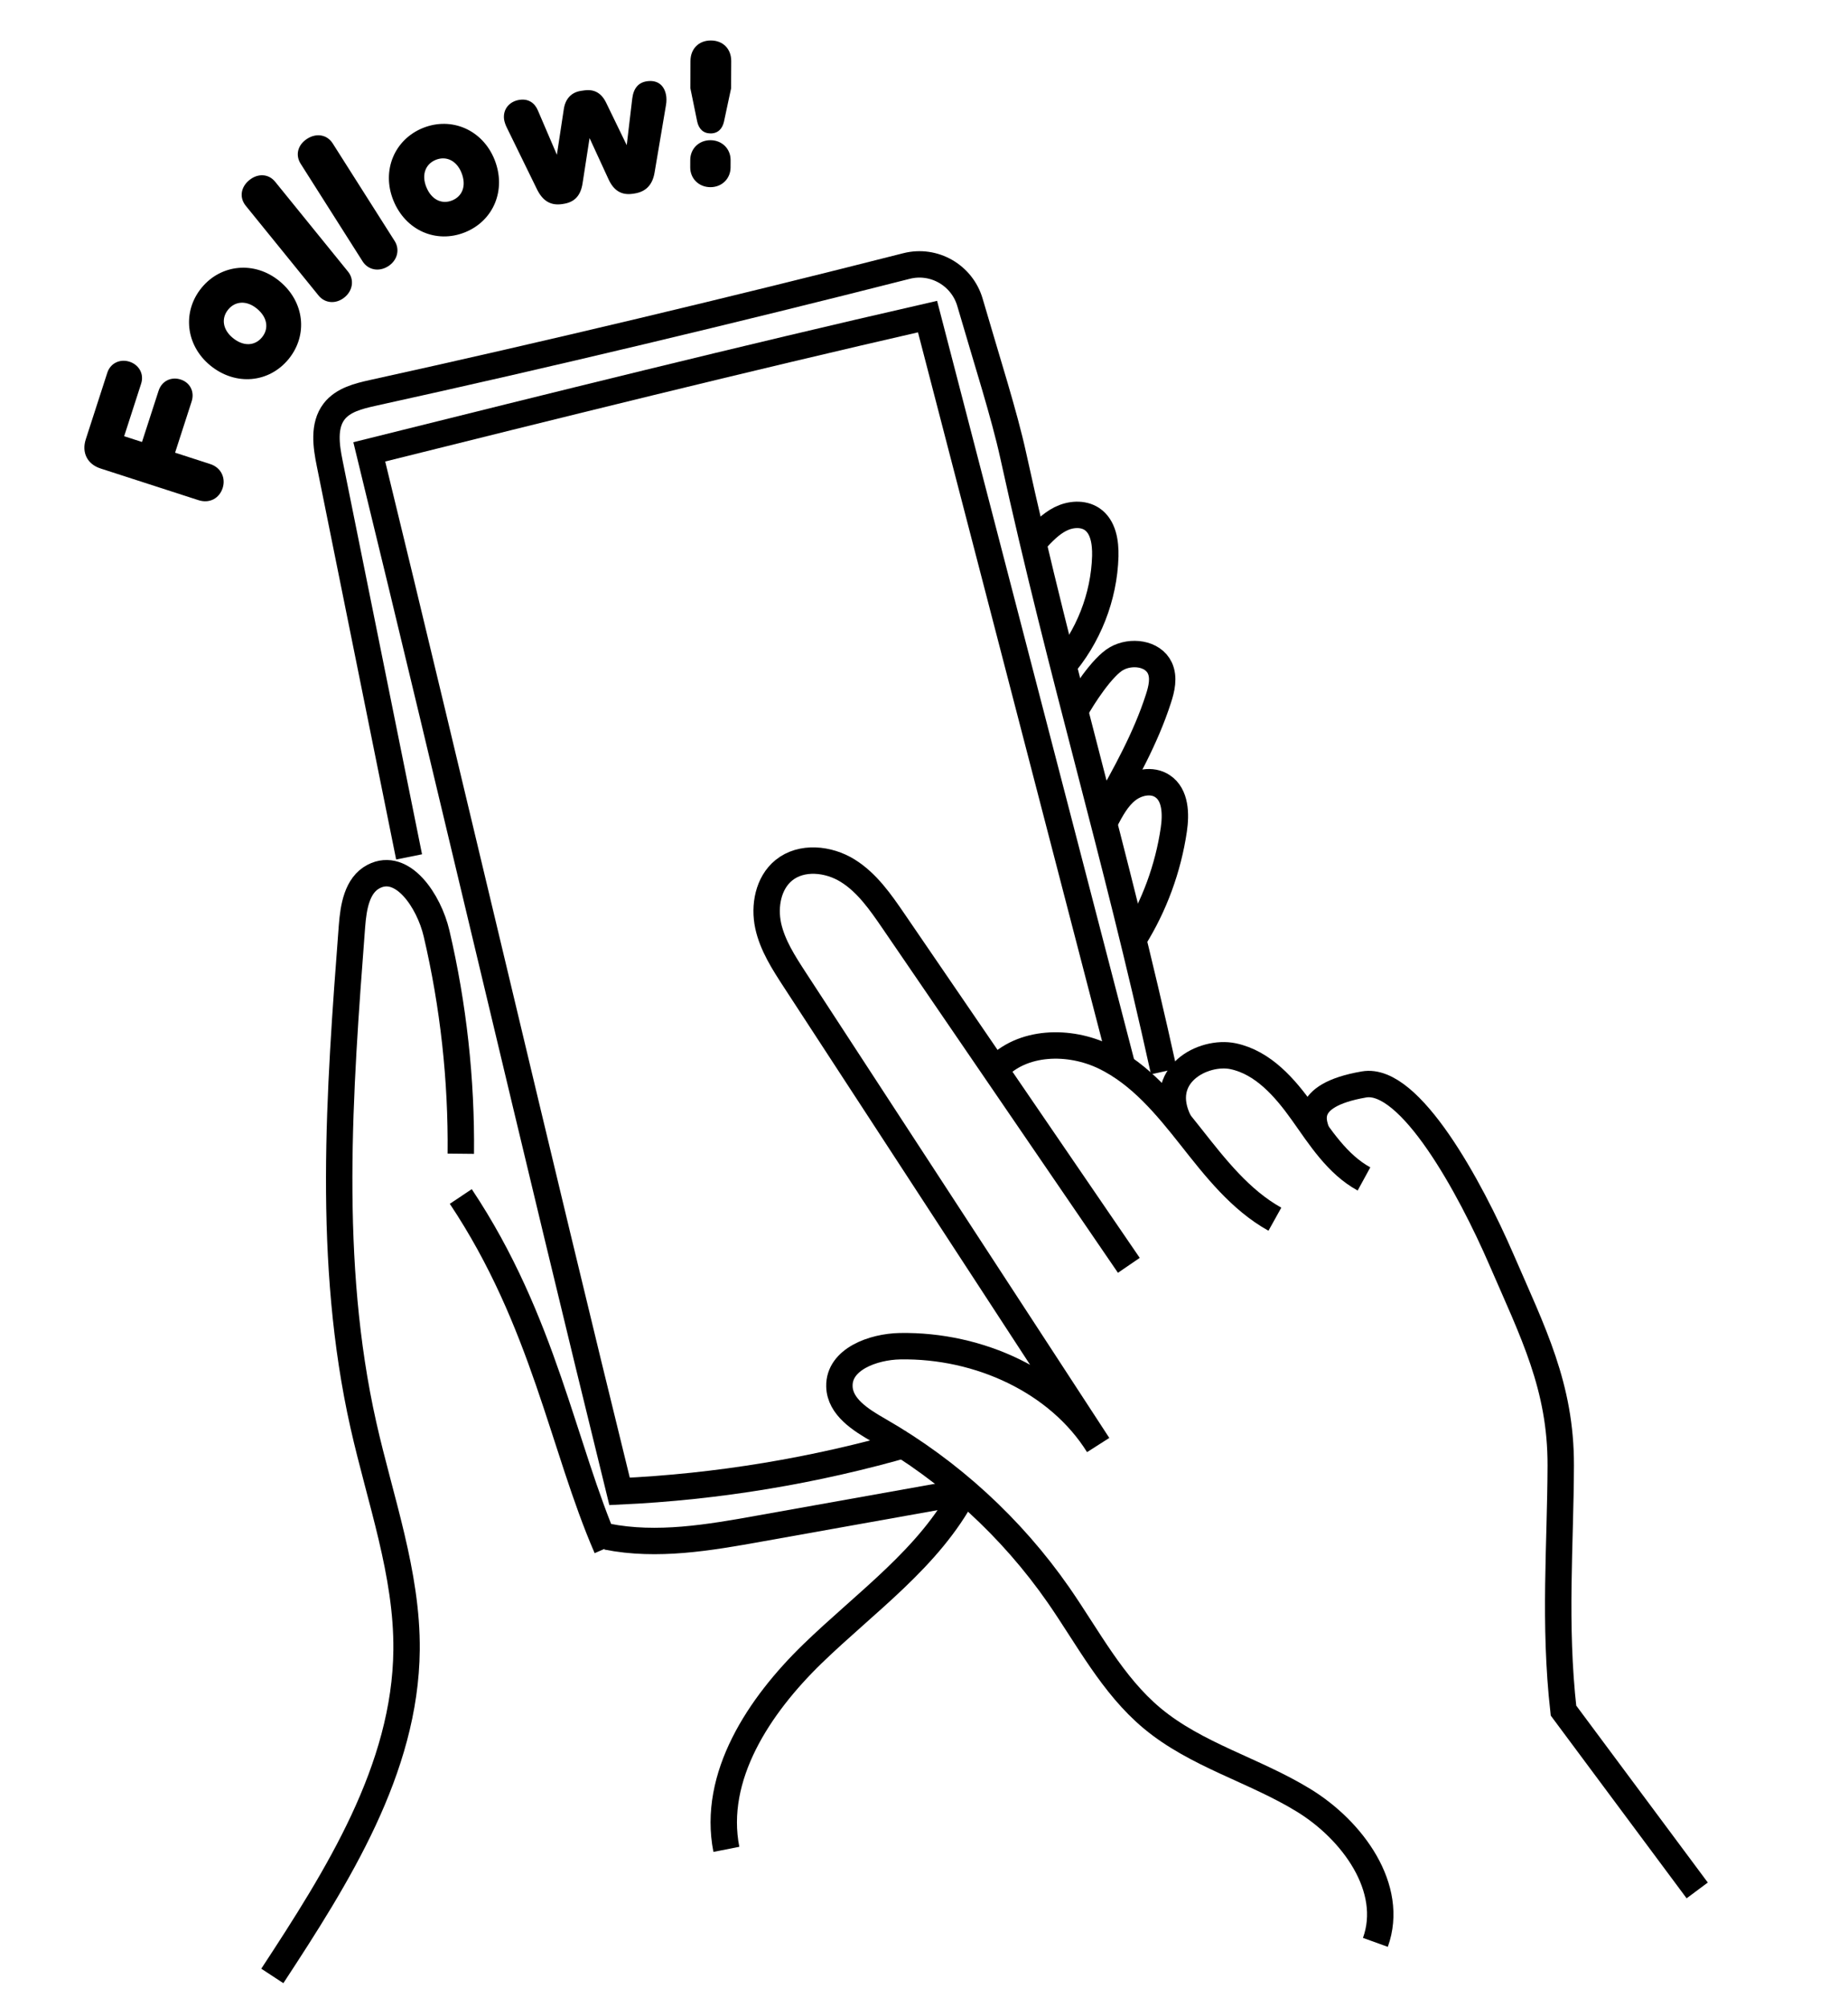 <svg width="70" height="76" viewBox="0 0 70 76" fill="none" xmlns="http://www.w3.org/2000/svg">
<path d="M49.871 42.872C49.803 42.588 49.2 41.485 51.667 41.061C53.406 40.761 55.689 44.959 56.876 47.702C58.063 50.444 59.127 52.499 59.119 55.486C59.111 58.476 58.851 61.467 59.223 64.769C60.91 67.04 62.597 69.307 64.288 71.578" stroke="black" stroke-miterlimit="10"/>
<path d="M10.315 74.816C12.789 71.042 15.356 66.988 15.4 62.474C15.428 59.576 14.4 56.789 13.765 53.959C12.377 47.786 12.853 41.369 13.333 35.06C13.389 34.348 13.517 33.521 14.149 33.189C15.252 32.613 16.252 34.128 16.535 35.34C17.175 38.07 17.483 40.881 17.455 43.684" stroke="black" stroke-miterlimit="10"/>
<path d="M17.454 45.303C20.609 50.033 21.316 54.774 22.983 58.608" stroke="black" stroke-miterlimit="10"/>
<path d="M27.514 70.023C26.97 67.264 28.753 64.582 30.772 62.622C32.791 60.663 35.202 58.984 36.514 56.497" stroke="black" stroke-miterlimit="10"/>
<path d="M52.098 73.545C52.838 71.494 51.234 69.299 49.375 68.164C47.516 67.024 45.313 66.456 43.638 65.057C42.135 63.802 41.211 62.003 40.092 60.391C38.321 57.845 35.978 55.698 33.283 54.154C32.608 53.767 31.812 53.271 31.796 52.491C31.772 51.468 33.067 50.992 34.091 50.972C37.097 50.92 40.096 52.311 41.595 54.71C37.765 48.837 33.931 42.964 30.101 37.091C29.685 36.451 29.257 35.791 29.097 35.048C28.938 34.304 29.097 33.437 29.689 32.953C30.357 32.409 31.38 32.513 32.112 32.969C32.844 33.425 33.351 34.156 33.839 34.868C36.814 39.214 39.784 43.56 42.759 47.91" stroke="black" stroke-miterlimit="10"/>
<path d="M37.696 40.501C38.704 39.398 40.507 39.362 41.85 40.018C43.194 40.673 44.181 41.869 45.109 43.044C46.036 44.219 46.984 45.435 48.291 46.163" stroke="black" stroke-miterlimit="10"/>
<path d="M44.67 42.492C43.758 40.705 45.581 39.754 46.713 39.993C47.844 40.233 48.672 41.181 49.34 42.12C50.007 43.06 50.655 44.087 51.666 44.639" stroke="black" stroke-miterlimit="10"/>
<path d="M15.496 32.445C14.493 27.48 13.493 22.518 12.49 17.552C12.354 16.885 12.242 16.117 12.658 15.577C12.997 15.142 13.577 14.998 14.117 14.878C20.726 13.426 27.834 11.727 34.339 10.072C35.379 9.808 36.442 10.42 36.742 11.451C37.398 13.706 38.037 15.681 38.381 17.253C40.248 25.756 42.215 32.065 44.086 40.569" stroke="black" stroke-miterlimit="10"/>
<path d="M39.221 20.451C39.505 20.147 39.796 19.839 40.168 19.651C40.54 19.464 41.012 19.424 41.36 19.651C41.795 19.943 41.879 20.539 41.867 21.059C41.823 22.602 41.224 24.129 40.204 25.289" stroke="black" stroke-miterlimit="10"/>
<path d="M40.72 26.916C41.024 26.368 41.751 25.245 42.295 24.937C42.839 24.629 43.666 24.725 43.934 25.293C44.102 25.657 44.002 26.08 43.878 26.46C43.398 27.947 42.627 29.319 41.863 30.682" stroke="black" stroke-miterlimit="10"/>
<path d="M41.863 31.074C42.087 30.65 42.319 30.21 42.695 29.915C43.071 29.619 43.634 29.499 44.034 29.767C44.534 30.098 44.55 30.822 44.462 31.418C44.246 32.881 43.726 34.296 42.943 35.548" stroke="black" stroke-miterlimit="10"/>
<path d="M22.988 58.181C24.891 58.56 26.858 58.22 28.769 57.877C31.352 57.417 33.931 56.953 36.514 56.493" stroke="black" stroke-miterlimit="10"/>
<path d="M34.442 54.654C30.872 55.686 27.182 56.298 23.468 56.469C20.273 43.5 17.235 30.41 13.988 17.109C21.045 15.35 28.101 13.595 35.134 11.987C37.601 21.487 40.072 30.986 42.538 40.485" stroke="black" stroke-miterlimit="10"/>
<path d="M8.434 18.479C8.308 18.867 7.939 19.074 7.521 18.939L3.807 17.738C3.303 17.575 3.088 17.132 3.249 16.635L4.064 14.115C4.185 13.741 4.554 13.582 4.907 13.696C5.253 13.808 5.469 14.148 5.345 14.53L4.703 16.517L5.379 16.735L6.006 14.799C6.129 14.417 6.491 14.256 6.844 14.37C7.19 14.482 7.382 14.822 7.258 15.204L6.632 17.14L7.964 17.571C8.374 17.704 8.557 18.097 8.434 18.479ZM10.932 13.596C10.194 14.498 8.927 14.624 7.966 13.839C7.029 13.072 6.897 11.8 7.634 10.899C8.372 9.997 9.645 9.875 10.582 10.641C11.543 11.427 11.669 12.694 10.932 13.596ZM8.819 12.796C9.229 13.132 9.661 13.094 9.924 12.772C10.188 12.45 10.139 12.019 9.729 11.684C9.337 11.363 8.905 11.4 8.642 11.723C8.378 12.045 8.427 12.475 8.819 12.796ZM13.049 11.26C12.72 11.527 12.305 11.484 12.067 11.19L9.307 7.788C9.064 7.488 9.111 7.09 9.446 6.818C9.775 6.551 10.18 6.582 10.423 6.882L13.183 10.285C13.421 10.578 13.372 10.998 13.049 11.26ZM14.704 10.081C14.346 10.308 13.939 10.217 13.736 9.898L11.388 6.199C11.181 5.873 11.274 5.483 11.638 5.252C11.996 5.025 12.395 5.103 12.602 5.429L14.95 9.127C15.153 9.447 15.055 9.858 14.704 10.081ZM17.608 8.798C16.526 9.231 15.356 8.729 14.896 7.577C14.446 6.453 14.945 5.276 16.027 4.843C17.109 4.41 18.282 4.919 18.732 6.043C19.192 7.195 18.69 8.366 17.608 8.798ZM16.146 7.077C16.343 7.569 16.739 7.744 17.125 7.59C17.512 7.435 17.677 7.035 17.481 6.543C17.293 6.073 16.896 5.897 16.51 6.051C16.124 6.206 15.958 6.606 16.146 7.077ZM21.29 7.728C20.863 7.79 20.562 7.612 20.345 7.177L19.19 4.815C19.147 4.729 19.106 4.605 19.095 4.53C19.038 4.133 19.3 3.835 19.682 3.78C20.019 3.73 20.258 3.902 20.375 4.183L21.094 5.86L21.355 4.14C21.412 3.741 21.643 3.494 22.01 3.44L22.13 3.423C22.52 3.366 22.789 3.533 22.964 3.898L23.74 5.497L23.949 3.731C23.998 3.334 24.189 3.123 24.504 3.077C24.923 3.016 25.178 3.246 25.235 3.635C25.242 3.68 25.256 3.831 25.225 3.989L24.794 6.537C24.712 7.023 24.442 7.268 24.022 7.329L23.97 7.337C23.551 7.398 23.251 7.228 23.048 6.783L22.332 5.228L22.068 6.934C21.995 7.426 21.746 7.661 21.334 7.721L21.29 7.728ZM26.914 5.052C26.634 5.05 26.469 4.876 26.409 4.603L26.15 3.338L26.154 2.309C26.156 1.848 26.468 1.531 26.929 1.533C27.391 1.535 27.7 1.854 27.698 2.316L27.693 3.345L27.423 4.607C27.361 4.879 27.194 5.053 26.914 5.052ZM26.145 6.335L26.146 6.055C26.148 5.631 26.474 5.307 26.913 5.309C27.352 5.311 27.676 5.637 27.674 6.061L27.673 6.341C27.671 6.765 27.345 7.089 26.906 7.087C26.467 7.085 26.143 6.758 26.145 6.335Z" fill="black"/>
</svg>
